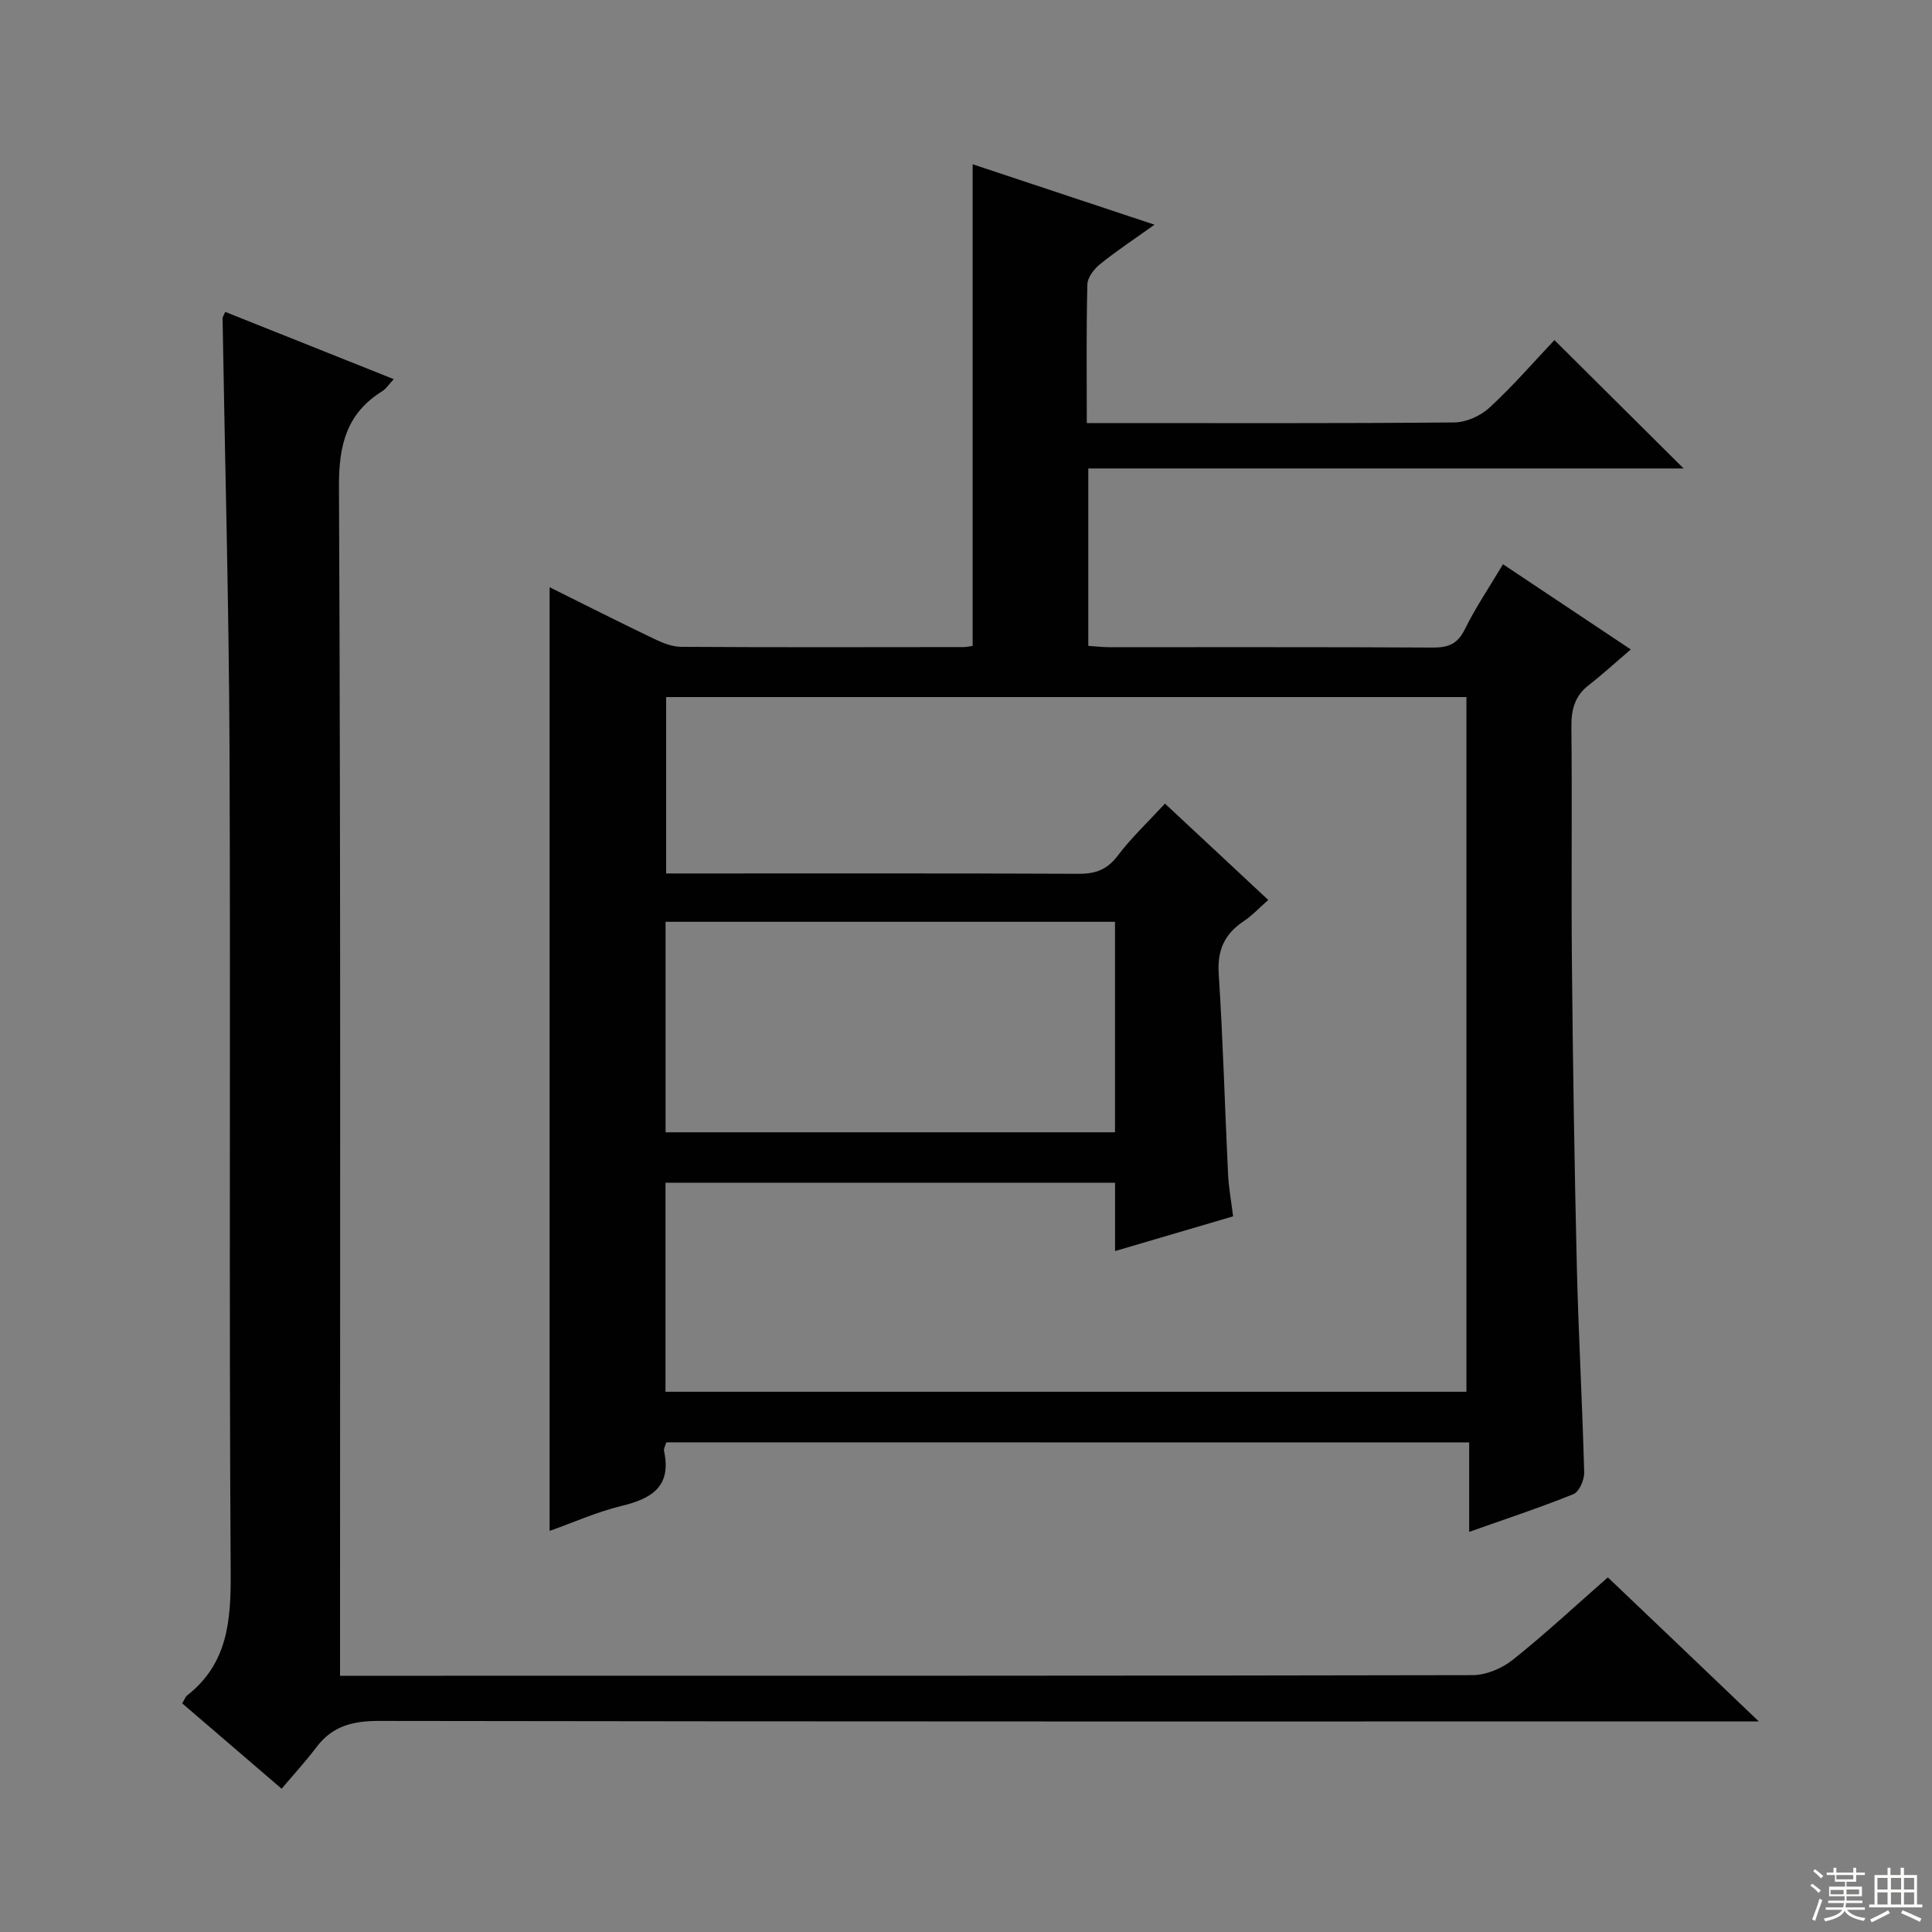 <svg enable-background="new 0 0 400 400" viewBox="0 0 400 400" xmlns="http://www.w3.org/2000/svg"><rect x="0" y="0" width="400" height="400" fill="#808080" stroke="none"/><path d="m137.95 298.62c-.16.59-.58 1.27-.46 1.83 1.56 7.28-2.51 9.81-8.75 11.32-5.13 1.24-10.02 3.44-14.95 5.19 0-65.15 0-130.09 0-195.38 7.06 3.51 14.31 7.17 21.62 10.68 1.75.84 3.74 1.65 5.62 1.66 19.5.12 38.99.07 58.49.05.63 0 1.26-.17 1.86-.25 0-33.25 0-66.3 0-99.71 12.28 4.08 24.55 8.16 37.65 12.51-4.11 2.94-7.81 5.38-11.25 8.15-1.25 1-2.62 2.76-2.65 4.21-.24 9.31-.12 18.64-.12 28.71h5.07c23.66 0 47.33.09 70.99-.13 2.48-.02 5.46-1.35 7.3-3.05 4.86-4.48 9.21-9.51 13.46-14 9.26 9.21 17.85 17.74 26.74 26.58-40.97 0-81.95 0-123.25 0v36.73c1.41.09 2.85.27 4.29.27 22.33.02 44.66-.05 66.99.08 3.2.02 5.15-.69 6.66-3.75 2.26-4.58 5.16-8.86 7.92-13.5 8.53 5.69 16.79 11.19 26.46 17.64-3.19 2.72-5.85 5.17-8.7 7.38-2.93 2.27-3.64 5.12-3.6 8.73.17 16.33-.05 32.66.11 48.99.2 20.81.52 41.62 1.01 62.43.34 14.29 1.15 28.58 1.53 42.87.04 1.52-1.03 4-2.22 4.48-6.9 2.79-13.99 5.12-21.59 7.82 0-6.33 0-12.21 0-18.52-55.68-.02-110.87-.02-166.23-.02zm103.25-132.24c7.25 6.77 14.16 13.21 21.38 19.95-1.87 1.64-3.34 3.23-5.08 4.39-3.96 2.64-5.5 5.98-5.18 10.89.9 13.77 1.26 27.57 1.93 41.36.14 2.93.68 5.83 1.05 8.86-8.31 2.44-16.09 4.73-24.44 7.19 0-5.02 0-9.59 0-14.15-31.36 0-62.22 0-93.08 0v43.28h165.83c0-48.19 0-95.93 0-143.83-55.41 0-110.49 0-165.69 0v36.52h5.47c26.66 0 53.32-.05 79.98.07 3.47.02 5.86-.88 8.03-3.73 2.78-3.69 6.19-6.9 9.8-10.8zm-10.35 24.47c-31.37 0-62.21 0-93.05 0v43.58h93.05c0-14.7 0-28.99 0-43.58z" fill="#010102"/><path d="m364.15 356.41c-3.56 0-5.64 0-7.72 0-92.64 0-185.29.04-277.93-.11-5.42-.01-9.67 1.03-12.98 5.43-2.2 2.91-4.68 5.61-7.21 8.61-7.56-6.49-14.07-12.08-20.58-17.67.48-.81.64-1.36 1-1.64 8.38-6.55 9.09-15.39 9.03-25.32-.36-56.82-.01-113.64-.24-170.45-.12-29.78-.95-59.56-1.44-89.33 0-.3.23-.61.55-1.36 11.48 4.58 22.96 9.16 34.89 13.93-1.03 1.1-1.57 1.99-2.36 2.48-7.4 4.61-9.02 11.11-8.98 19.73.37 79.81.22 159.62.22 239.44v6.8h6.04c76.15 0 152.29.03 228.44-.13 2.8-.01 6.08-1.39 8.31-3.16 6.63-5.28 12.85-11.08 19.7-17.08 10.1 9.6 20.1 19.17 31.26 29.83z" fill="#010102"/><g fill="#fbfcfa"><path d="m374.8 390.4.4-.4c.7.5 1.3 1 1.8 1.4l-.5.5c-.5-.6-1.1-1.1-1.7-1.5zm1 7.3-.6-.3c.5-1.4 1.1-2.8 1.5-4.3.2.1.4.2.6.3-.5 1.3-1 2.8-1.5 4.3zm-.4-10.3.4-.4c.4.3 1 .8 1.7 1.4l-.5.5c-.4-.5-1-1-1.6-1.5zm2.5.3h1.7v-1h.6v1h3.5v-1h.6v1h1.8v.5h-1.8v1.4h-2v1h3.2v2h-3.2v.9h3.3v.5h-3.4c0 .3-.1.6-.1.9h4v.5h-3.7c.7.9 1.9 1.5 3.8 1.7-.1.2-.2.4-.3.6-2.1-.4-3.5-1.1-4-2.1-.4 1-1.8 1.7-4 2.2-.1-.2-.2-.4-.3-.6 2.1-.4 3.4-1 3.8-1.8h-3.4v-.5h3.6c.1-.3.1-.6.2-.9h-3.3v-.5h3.4c0-.3 0-.6 0-.9h-3.2v-2h3.3v-1h-2.1v-1.4h-1.7v-.5zm1.1 3.5v1h2.7c0-.3 0-.4 0-.4 0-.1 0-.2 0-.2 0-.1 0-.2 0-.3h-2.7zm1.2-3v.9h3.5v-.9zm4.7 3h-2.6v.6.4h2.6z"/><path d="m393.6 386.7h.6v1.5h2.7v6.1h1.1v.6h-11v-.6h1.1v-6.1h2.7v-1.5h.6v1.5h2.1v-1.5zm-2.7 8.8.4.6c-1.2.6-2.5 1.3-3.8 1.9-.1-.2-.2-.4-.3-.6 1.2-.6 2.5-1.2 3.7-1.9zm-2.2-6.7v2.4h2.1v-2.4zm0 3v2.5h2.1v-2.5zm2.8-3v2.4h2.1v-2.4zm0 3v2.5h2.1v-2.5zm6 6.1c-1.4-.7-2.7-1.3-3.9-1.8l.3-.6c1.5.6 2.7 1.2 3.9 1.7zm-1.2-9.1h-2.1v2.4h2.1zm-2.1 3v2.5h2.1v-2.5z"/></g></svg>
